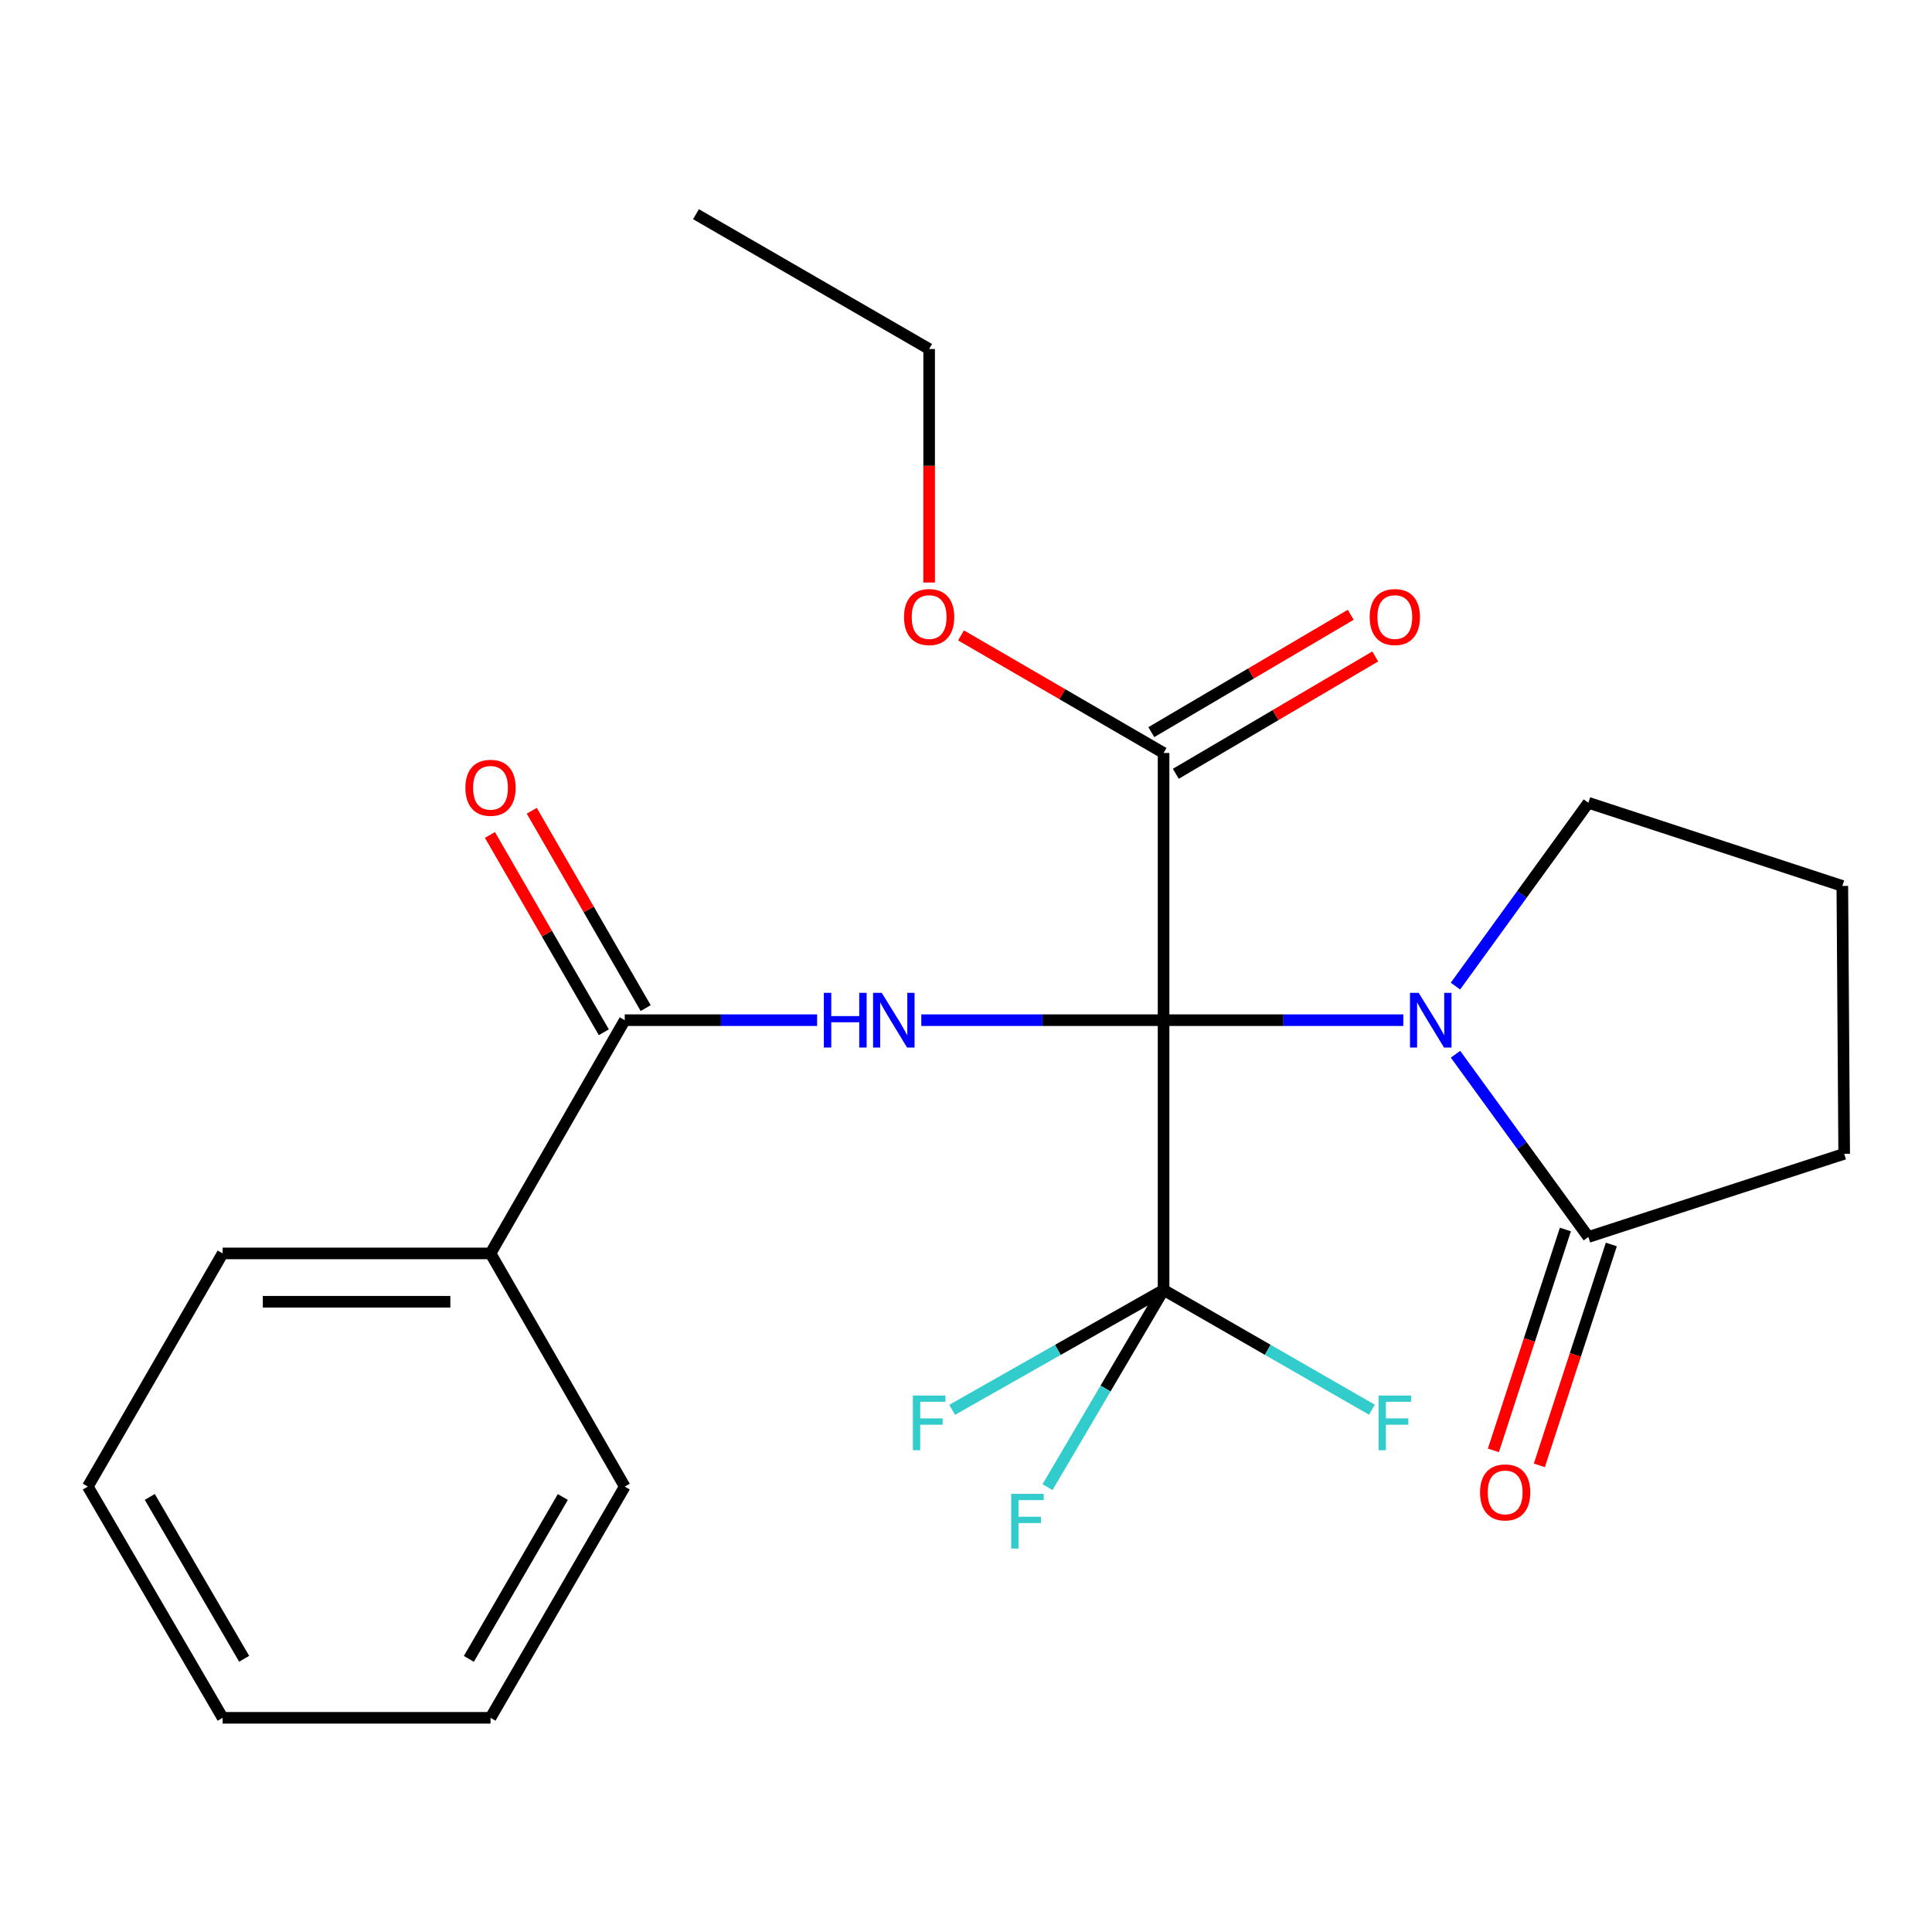 <?xml version='1.0' encoding='iso-8859-1'?>
<svg version='1.1' baseProfile='full'
              xmlns='http://www.w3.org/2000/svg'
                      xmlns:rdkit='http://www.rdkit.org/xml'
                      xmlns:xlink='http://www.w3.org/1999/xlink'
                  xml:space='preserve'
width='1000px' height='1000px' viewBox='0 0 1000 1000'>
<!-- END OF HEADER -->
<rect style='opacity:1.0;fill:#FFFFFF;stroke:none' width='1000' height='1000' x='0' y='0'> </rect>
<path class='bond-0' d='M 602.259,528.042 L 664.306,528.042' style='fill:none;fill-rule:evenodd;stroke:#000000;stroke-width:6px;stroke-linecap:butt;stroke-linejoin:miter;stroke-opacity:1' />
<path class='bond-0' d='M 664.306,528.042 L 726.353,528.042' style='fill:none;fill-rule:evenodd;stroke:#0000FF;stroke-width:6px;stroke-linecap:butt;stroke-linejoin:miter;stroke-opacity:1' />
<path class='bond-1' d='M 602.259,528.042 L 539.562,528.042' style='fill:none;fill-rule:evenodd;stroke:#000000;stroke-width:6px;stroke-linecap:butt;stroke-linejoin:miter;stroke-opacity:1' />
<path class='bond-1' d='M 539.562,528.042 L 476.865,528.042' style='fill:none;fill-rule:evenodd;stroke:#0000FF;stroke-width:6px;stroke-linecap:butt;stroke-linejoin:miter;stroke-opacity:1' />
<path class='bond-2' d='M 602.259,528.042 L 602.259,667.667' style='fill:none;fill-rule:evenodd;stroke:#000000;stroke-width:6px;stroke-linecap:butt;stroke-linejoin:miter;stroke-opacity:1' />
<path class='bond-4' d='M 602.259,528.042 L 602.259,389.737' style='fill:none;fill-rule:evenodd;stroke:#000000;stroke-width:6px;stroke-linecap:butt;stroke-linejoin:miter;stroke-opacity:1' />
<path class='bond-5' d='M 753.366,545.67 L 787.749,592.967' style='fill:none;fill-rule:evenodd;stroke:#0000FF;stroke-width:6px;stroke-linecap:butt;stroke-linejoin:miter;stroke-opacity:1' />
<path class='bond-5' d='M 787.749,592.967 L 822.132,640.264' style='fill:none;fill-rule:evenodd;stroke:#000000;stroke-width:6px;stroke-linecap:butt;stroke-linejoin:miter;stroke-opacity:1' />
<path class='bond-13' d='M 753.335,510.407 L 787.734,462.96' style='fill:none;fill-rule:evenodd;stroke:#0000FF;stroke-width:6px;stroke-linecap:butt;stroke-linejoin:miter;stroke-opacity:1' />
<path class='bond-13' d='M 787.734,462.96 L 822.132,415.514' style='fill:none;fill-rule:evenodd;stroke:#000000;stroke-width:6px;stroke-linecap:butt;stroke-linejoin:miter;stroke-opacity:1' />
<path class='bond-3' d='M 422.933,528.042 L 373.152,528.042' style='fill:none;fill-rule:evenodd;stroke:#0000FF;stroke-width:6px;stroke-linecap:butt;stroke-linejoin:miter;stroke-opacity:1' />
<path class='bond-3' d='M 373.152,528.042 L 323.371,528.042' style='fill:none;fill-rule:evenodd;stroke:#000000;stroke-width:6px;stroke-linecap:butt;stroke-linejoin:miter;stroke-opacity:1' />
<path class='bond-10' d='M 602.259,667.667 L 547.544,698.696' style='fill:none;fill-rule:evenodd;stroke:#000000;stroke-width:6px;stroke-linecap:butt;stroke-linejoin:miter;stroke-opacity:1' />
<path class='bond-10' d='M 547.544,698.696 L 492.828,729.726' style='fill:none;fill-rule:evenodd;stroke:#33CCCC;stroke-width:6px;stroke-linecap:butt;stroke-linejoin:miter;stroke-opacity:1' />
<path class='bond-11' d='M 602.259,667.667 L 572.222,718.707' style='fill:none;fill-rule:evenodd;stroke:#000000;stroke-width:6px;stroke-linecap:butt;stroke-linejoin:miter;stroke-opacity:1' />
<path class='bond-11' d='M 572.222,718.707 L 542.184,769.746' style='fill:none;fill-rule:evenodd;stroke:#33CCCC;stroke-width:6px;stroke-linecap:butt;stroke-linejoin:miter;stroke-opacity:1' />
<path class='bond-12' d='M 602.259,667.667 L 656.173,698.66' style='fill:none;fill-rule:evenodd;stroke:#000000;stroke-width:6px;stroke-linecap:butt;stroke-linejoin:miter;stroke-opacity:1' />
<path class='bond-12' d='M 656.173,698.66 L 710.086,729.654' style='fill:none;fill-rule:evenodd;stroke:#33CCCC;stroke-width:6px;stroke-linecap:butt;stroke-linejoin:miter;stroke-opacity:1' />
<path class='bond-6' d='M 334.202,521.79 L 304.725,470.724' style='fill:none;fill-rule:evenodd;stroke:#000000;stroke-width:6px;stroke-linecap:butt;stroke-linejoin:miter;stroke-opacity:1' />
<path class='bond-6' d='M 304.725,470.724 L 275.248,419.659' style='fill:none;fill-rule:evenodd;stroke:#FF0000;stroke-width:6px;stroke-linecap:butt;stroke-linejoin:miter;stroke-opacity:1' />
<path class='bond-6' d='M 312.539,534.294 L 283.063,483.228' style='fill:none;fill-rule:evenodd;stroke:#000000;stroke-width:6px;stroke-linecap:butt;stroke-linejoin:miter;stroke-opacity:1' />
<path class='bond-6' d='M 283.063,483.228 L 253.586,432.163' style='fill:none;fill-rule:evenodd;stroke:#FF0000;stroke-width:6px;stroke-linecap:butt;stroke-linejoin:miter;stroke-opacity:1' />
<path class='bond-8' d='M 323.371,528.042 L 253.892,648.768' style='fill:none;fill-rule:evenodd;stroke:#000000;stroke-width:6px;stroke-linecap:butt;stroke-linejoin:miter;stroke-opacity:1' />
<path class='bond-9' d='M 608.602,400.515 L 660.215,370.143' style='fill:none;fill-rule:evenodd;stroke:#000000;stroke-width:6px;stroke-linecap:butt;stroke-linejoin:miter;stroke-opacity:1' />
<path class='bond-9' d='M 660.215,370.143 L 711.828,339.771' style='fill:none;fill-rule:evenodd;stroke:#FF0000;stroke-width:6px;stroke-linecap:butt;stroke-linejoin:miter;stroke-opacity:1' />
<path class='bond-9' d='M 595.916,378.958 L 647.53,348.586' style='fill:none;fill-rule:evenodd;stroke:#000000;stroke-width:6px;stroke-linecap:butt;stroke-linejoin:miter;stroke-opacity:1' />
<path class='bond-9' d='M 647.53,348.586 L 699.143,318.214' style='fill:none;fill-rule:evenodd;stroke:#FF0000;stroke-width:6px;stroke-linecap:butt;stroke-linejoin:miter;stroke-opacity:1' />
<path class='bond-14' d='M 602.259,389.737 L 549.844,359.309' style='fill:none;fill-rule:evenodd;stroke:#000000;stroke-width:6px;stroke-linecap:butt;stroke-linejoin:miter;stroke-opacity:1' />
<path class='bond-14' d='M 549.844,359.309 L 497.429,328.882' style='fill:none;fill-rule:evenodd;stroke:#FF0000;stroke-width:6px;stroke-linecap:butt;stroke-linejoin:miter;stroke-opacity:1' />
<path class='bond-7' d='M 810.242,636.389 L 791.61,693.552' style='fill:none;fill-rule:evenodd;stroke:#000000;stroke-width:6px;stroke-linecap:butt;stroke-linejoin:miter;stroke-opacity:1' />
<path class='bond-7' d='M 791.61,693.552 L 772.978,750.716' style='fill:none;fill-rule:evenodd;stroke:#FF0000;stroke-width:6px;stroke-linecap:butt;stroke-linejoin:miter;stroke-opacity:1' />
<path class='bond-7' d='M 834.023,644.14 L 815.391,701.303' style='fill:none;fill-rule:evenodd;stroke:#000000;stroke-width:6px;stroke-linecap:butt;stroke-linejoin:miter;stroke-opacity:1' />
<path class='bond-7' d='M 815.391,701.303 L 796.76,758.467' style='fill:none;fill-rule:evenodd;stroke:#FF0000;stroke-width:6px;stroke-linecap:butt;stroke-linejoin:miter;stroke-opacity:1' />
<path class='bond-15' d='M 822.132,640.264 L 954.545,597.215' style='fill:none;fill-rule:evenodd;stroke:#000000;stroke-width:6px;stroke-linecap:butt;stroke-linejoin:miter;stroke-opacity:1' />
<path class='bond-17' d='M 253.892,648.768 L 115.239,648.768' style='fill:none;fill-rule:evenodd;stroke:#000000;stroke-width:6px;stroke-linecap:butt;stroke-linejoin:miter;stroke-opacity:1' />
<path class='bond-17' d='M 233.094,673.781 L 136.037,673.781' style='fill:none;fill-rule:evenodd;stroke:#000000;stroke-width:6px;stroke-linecap:butt;stroke-linejoin:miter;stroke-opacity:1' />
<path class='bond-18' d='M 253.892,648.768 L 323.371,769.453' style='fill:none;fill-rule:evenodd;stroke:#000000;stroke-width:6px;stroke-linecap:butt;stroke-linejoin:miter;stroke-opacity:1' />
<path class='bond-16' d='M 822.132,415.514 L 953.587,458.563' style='fill:none;fill-rule:evenodd;stroke:#000000;stroke-width:6px;stroke-linecap:butt;stroke-linejoin:miter;stroke-opacity:1' />
<path class='bond-19' d='M 480.921,301.513 L 480.921,241.08' style='fill:none;fill-rule:evenodd;stroke:#FF0000;stroke-width:6px;stroke-linecap:butt;stroke-linejoin:miter;stroke-opacity:1' />
<path class='bond-19' d='M 480.921,241.08 L 480.921,180.647' style='fill:none;fill-rule:evenodd;stroke:#000000;stroke-width:6px;stroke-linecap:butt;stroke-linejoin:miter;stroke-opacity:1' />
<path class='bond-24' d='M 954.545,597.215 L 953.587,458.563' style='fill:none;fill-rule:evenodd;stroke:#000000;stroke-width:6px;stroke-linecap:butt;stroke-linejoin:miter;stroke-opacity:1' />
<path class='bond-21' d='M 115.239,648.768 L 45.455,769.453' style='fill:none;fill-rule:evenodd;stroke:#000000;stroke-width:6px;stroke-linecap:butt;stroke-linejoin:miter;stroke-opacity:1' />
<path class='bond-22' d='M 323.371,769.453 L 253.892,889.138' style='fill:none;fill-rule:evenodd;stroke:#000000;stroke-width:6px;stroke-linecap:butt;stroke-linejoin:miter;stroke-opacity:1' />
<path class='bond-22' d='M 291.317,774.849 L 242.682,858.628' style='fill:none;fill-rule:evenodd;stroke:#000000;stroke-width:6px;stroke-linecap:butt;stroke-linejoin:miter;stroke-opacity:1' />
<path class='bond-20' d='M 480.921,180.647 L 360.236,110.862' style='fill:none;fill-rule:evenodd;stroke:#000000;stroke-width:6px;stroke-linecap:butt;stroke-linejoin:miter;stroke-opacity:1' />
<path class='bond-25' d='M 45.455,769.453 L 115.239,889.138' style='fill:none;fill-rule:evenodd;stroke:#000000;stroke-width:6px;stroke-linecap:butt;stroke-linejoin:miter;stroke-opacity:1' />
<path class='bond-25' d='M 77.53,774.807 L 126.379,858.586' style='fill:none;fill-rule:evenodd;stroke:#000000;stroke-width:6px;stroke-linecap:butt;stroke-linejoin:miter;stroke-opacity:1' />
<path class='bond-23' d='M 253.892,889.138 L 115.239,889.138' style='fill:none;fill-rule:evenodd;stroke:#000000;stroke-width:6px;stroke-linecap:butt;stroke-linejoin:miter;stroke-opacity:1' />
<path  class='atom-1' d='M 734.29 513.882
L 743.57 528.882
Q 744.49 530.362, 745.97 533.042
Q 747.45 535.722, 747.53 535.882
L 747.53 513.882
L 751.29 513.882
L 751.29 542.202
L 747.41 542.202
L 737.45 525.802
Q 736.29 523.882, 735.05 521.682
Q 733.85 519.482, 733.49 518.802
L 733.49 542.202
L 729.81 542.202
L 729.81 513.882
L 734.29 513.882
' fill='#0000FF'/>
<path  class='atom-2' d='M 426.414 513.882
L 430.254 513.882
L 430.254 525.922
L 444.734 525.922
L 444.734 513.882
L 448.574 513.882
L 448.574 542.202
L 444.734 542.202
L 444.734 529.122
L 430.254 529.122
L 430.254 542.202
L 426.414 542.202
L 426.414 513.882
' fill='#0000FF'/>
<path  class='atom-2' d='M 456.374 513.882
L 465.654 528.882
Q 466.574 530.362, 468.054 533.042
Q 469.534 535.722, 469.614 535.882
L 469.614 513.882
L 473.374 513.882
L 473.374 542.202
L 469.494 542.202
L 459.534 525.802
Q 458.374 523.882, 457.134 521.682
Q 455.934 519.482, 455.574 518.802
L 455.574 542.202
L 451.894 542.202
L 451.894 513.882
L 456.374 513.882
' fill='#0000FF'/>
<path  class='atom-7' d='M 240.892 407.756
Q 240.892 400.956, 244.252 397.156
Q 247.612 393.356, 253.892 393.356
Q 260.172 393.356, 263.532 397.156
Q 266.892 400.956, 266.892 407.756
Q 266.892 414.636, 263.492 418.556
Q 260.092 422.436, 253.892 422.436
Q 247.652 422.436, 244.252 418.556
Q 240.892 414.676, 240.892 407.756
M 253.892 419.236
Q 258.212 419.236, 260.532 416.356
Q 262.892 413.436, 262.892 407.756
Q 262.892 402.196, 260.532 399.396
Q 258.212 396.556, 253.892 396.556
Q 249.572 396.556, 247.212 399.356
Q 244.892 402.156, 244.892 407.756
Q 244.892 413.476, 247.212 416.356
Q 249.572 419.236, 253.892 419.236
' fill='#FF0000'/>
<path  class='atom-8' d='M 766.069 772.465
Q 766.069 765.665, 769.429 761.865
Q 772.789 758.065, 779.069 758.065
Q 785.349 758.065, 788.709 761.865
Q 792.069 765.665, 792.069 772.465
Q 792.069 779.345, 788.669 783.265
Q 785.269 787.145, 779.069 787.145
Q 772.829 787.145, 769.429 783.265
Q 766.069 779.385, 766.069 772.465
M 779.069 783.945
Q 783.389 783.945, 785.709 781.065
Q 788.069 778.145, 788.069 772.465
Q 788.069 766.905, 785.709 764.105
Q 783.389 761.265, 779.069 761.265
Q 774.749 761.265, 772.389 764.065
Q 770.069 766.865, 770.069 772.465
Q 770.069 778.185, 772.389 781.065
Q 774.749 783.945, 779.069 783.945
' fill='#FF0000'/>
<path  class='atom-10' d='M 708.958 319.379
Q 708.958 312.579, 712.318 308.779
Q 715.678 304.979, 721.958 304.979
Q 728.238 304.979, 731.598 308.779
Q 734.958 312.579, 734.958 319.379
Q 734.958 326.259, 731.558 330.179
Q 728.158 334.059, 721.958 334.059
Q 715.718 334.059, 712.318 330.179
Q 708.958 326.299, 708.958 319.379
M 721.958 330.859
Q 726.278 330.859, 728.598 327.979
Q 730.958 325.059, 730.958 319.379
Q 730.958 313.819, 728.598 311.019
Q 726.278 308.179, 721.958 308.179
Q 717.638 308.179, 715.278 310.979
Q 712.958 313.779, 712.958 319.379
Q 712.958 325.099, 715.278 327.979
Q 717.638 330.859, 721.958 330.859
' fill='#FF0000'/>
<path  class='atom-11' d='M 472.501 722.319
L 489.341 722.319
L 489.341 725.559
L 476.301 725.559
L 476.301 734.159
L 487.901 734.159
L 487.901 737.439
L 476.301 737.439
L 476.301 750.639
L 472.501 750.639
L 472.501 722.319
' fill='#33CCCC'/>
<path  class='atom-12' d='M 523.387 773.219
L 540.227 773.219
L 540.227 776.459
L 527.187 776.459
L 527.187 785.059
L 538.787 785.059
L 538.787 788.339
L 527.187 788.339
L 527.187 801.539
L 523.387 801.539
L 523.387 773.219
' fill='#33CCCC'/>
<path  class='atom-13' d='M 713.538 722.319
L 730.378 722.319
L 730.378 725.559
L 717.338 725.559
L 717.338 734.159
L 728.938 734.159
L 728.938 737.439
L 717.338 737.439
L 717.338 750.639
L 713.538 750.639
L 713.538 722.319
' fill='#33CCCC'/>
<path  class='atom-15' d='M 467.921 319.379
Q 467.921 312.579, 471.281 308.779
Q 474.641 304.979, 480.921 304.979
Q 487.201 304.979, 490.561 308.779
Q 493.921 312.579, 493.921 319.379
Q 493.921 326.259, 490.521 330.179
Q 487.121 334.059, 480.921 334.059
Q 474.681 334.059, 471.281 330.179
Q 467.921 326.299, 467.921 319.379
M 480.921 330.859
Q 485.241 330.859, 487.561 327.979
Q 489.921 325.059, 489.921 319.379
Q 489.921 313.819, 487.561 311.019
Q 485.241 308.179, 480.921 308.179
Q 476.601 308.179, 474.241 310.979
Q 471.921 313.779, 471.921 319.379
Q 471.921 325.099, 474.241 327.979
Q 476.601 330.859, 480.921 330.859
' fill='#FF0000'/>
</svg>
